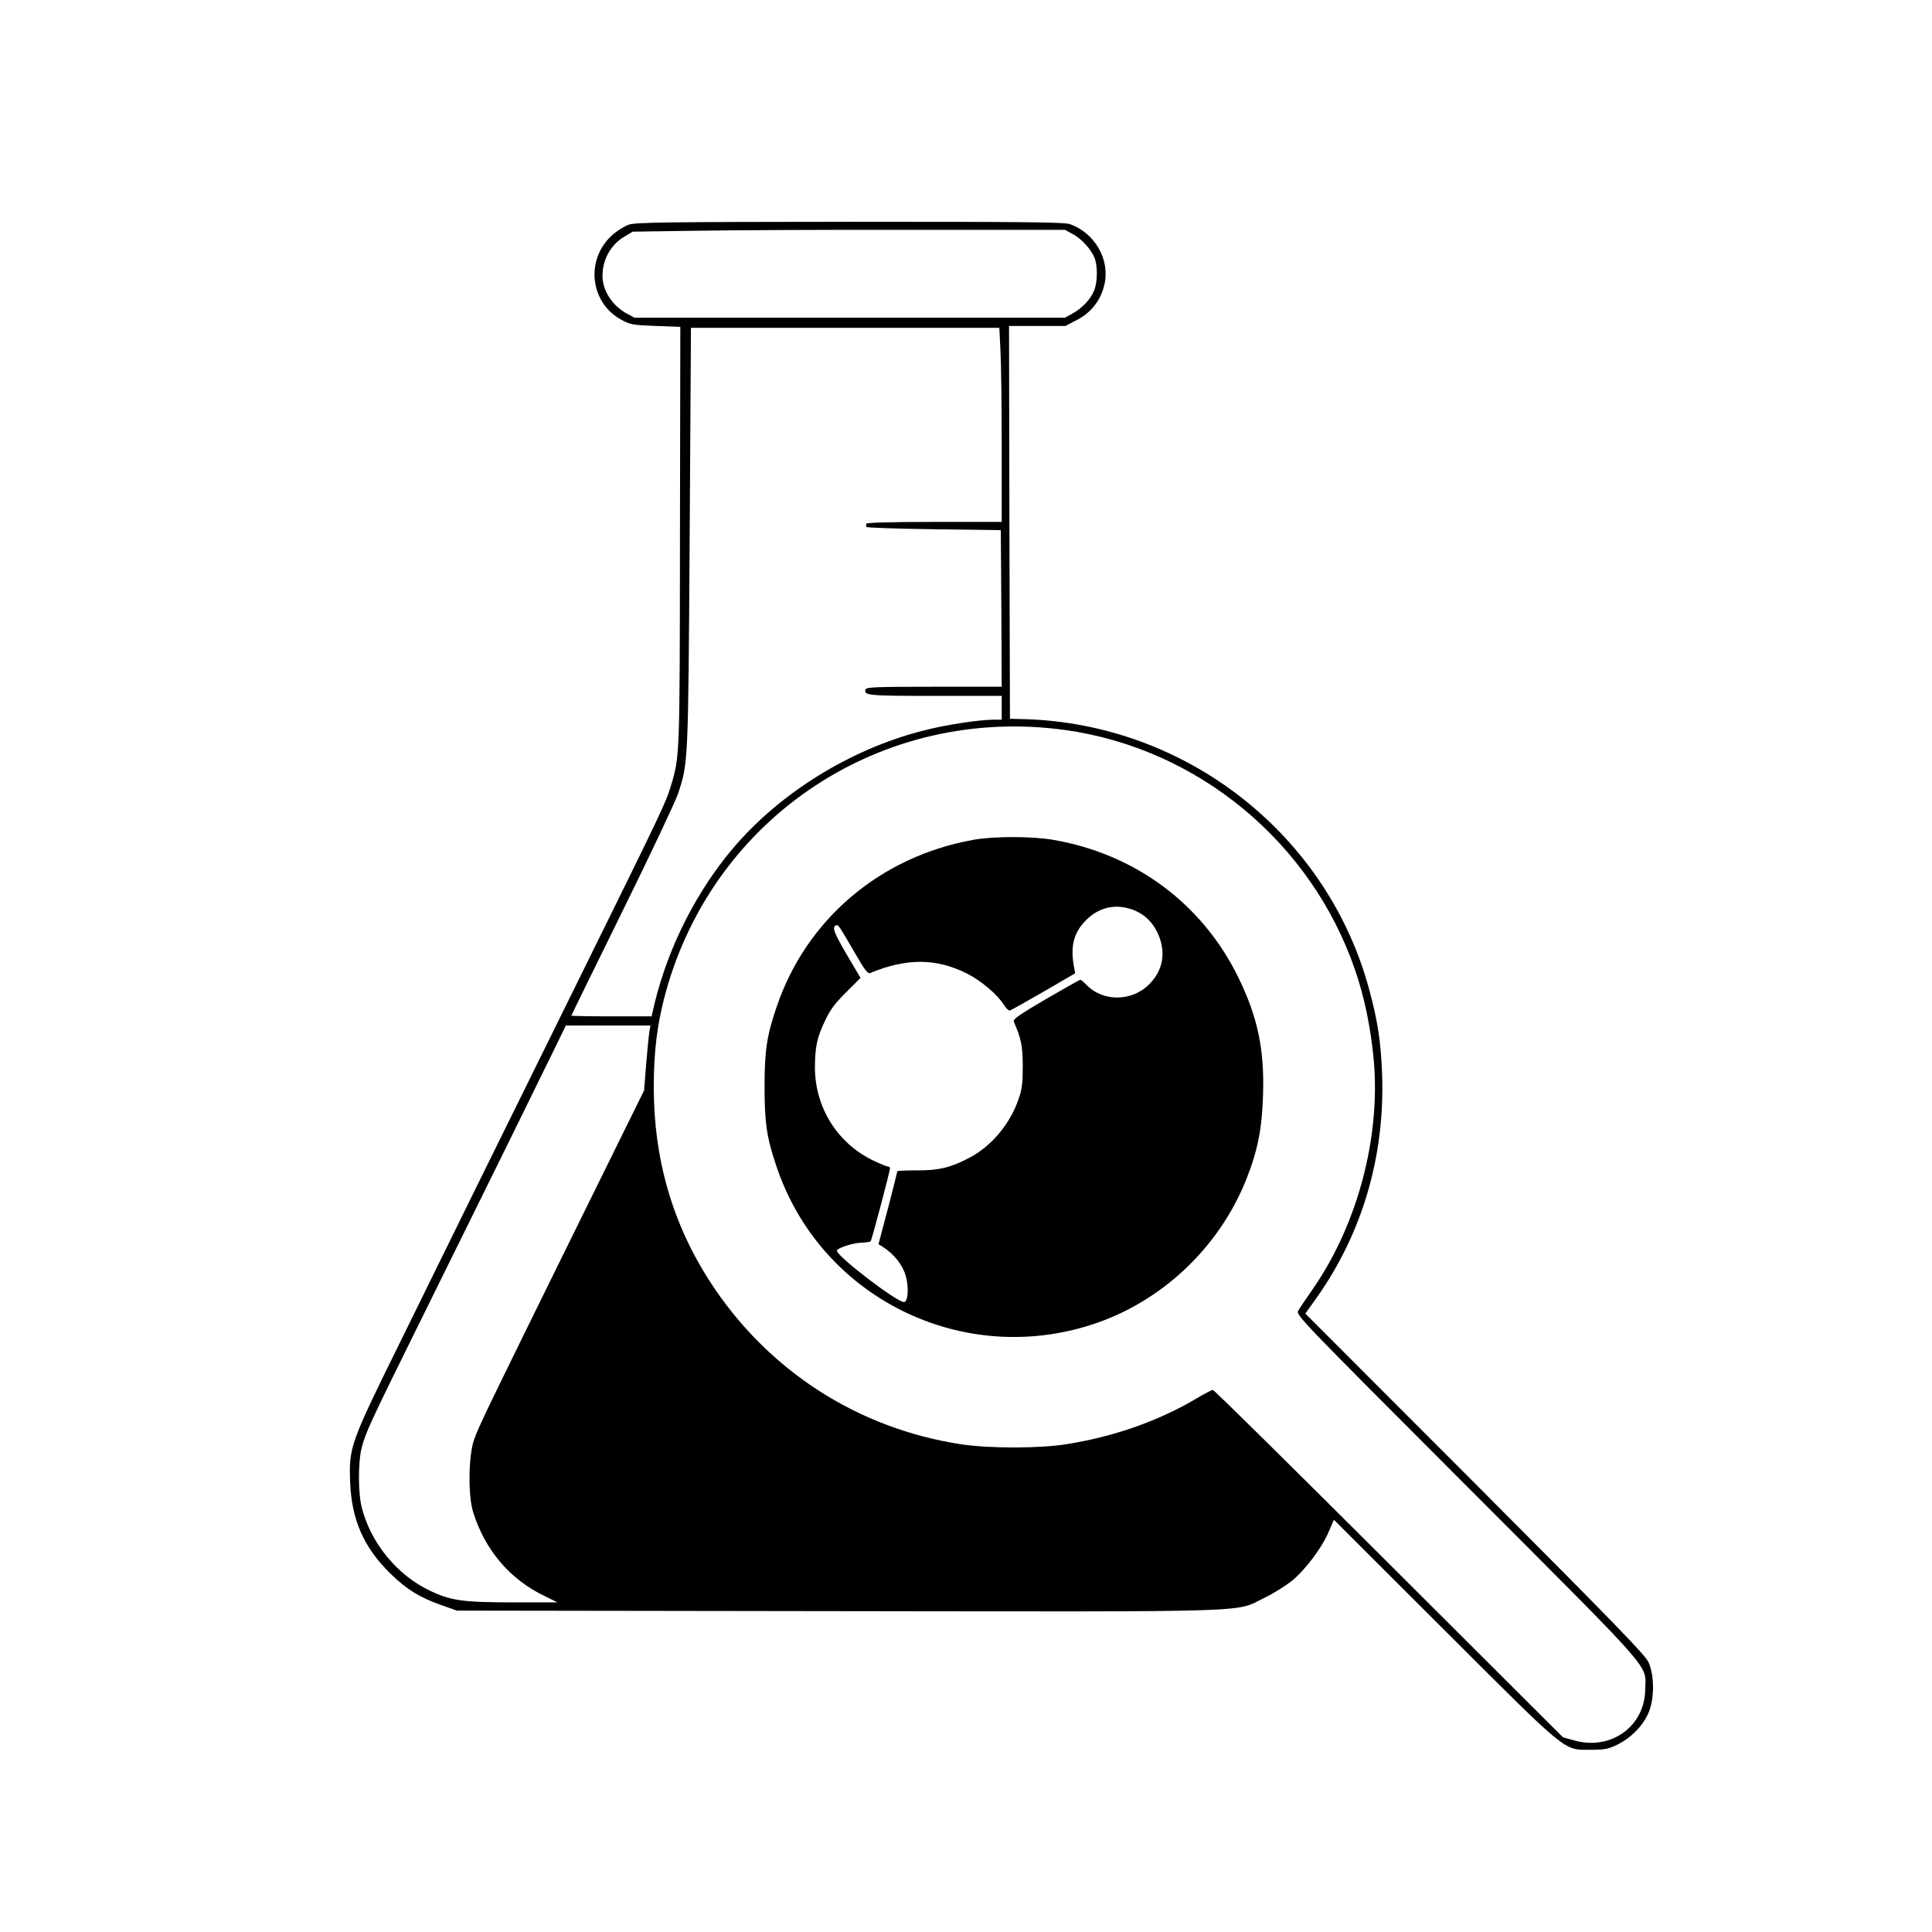 <?xml version="1.0" standalone="no"?>
<!DOCTYPE svg PUBLIC "-//W3C//DTD SVG 20010904//EN"
 "http://www.w3.org/TR/2001/REC-SVG-20010904/DTD/svg10.dtd">
<svg version="1.0" xmlns="http://www.w3.org/2000/svg"
 width="1055pt" height="1055pt" viewBox="0 0 1055 1055"
 preserveAspectRatio="xMidYMid meet">
<g transform="translate(0,1055) scale(0.1,-0.1)"
fill="#000000" stroke="none">
<path d="M3433 9323 c-23 -8 -65 -34 -91 -58 -146 -132 -121 -366 49 -460 51
-28 62 -30 189 -35 l135 -5 -2 -1143 c-1 -1208 -1 -1201 -49 -1362 -31 -100
-37 -113 -514 -1080 -205 -415 -454 -921 -555 -1125 -100 -203 -286 -581 -413
-840 -270 -548 -277 -567 -270 -759 8 -205 74 -355 217 -496 90 -88 158 -131
278 -174 l88 -31 2080 -3 c2339 -3 2163 -8 2330 73 50 24 116 66 149 92 74 61
164 180 201 267 l29 67 600 -599 c684 -683 652 -657 801 -657 78 0 97 4 147
28 72 36 134 97 167 167 36 77 37 211 2 285 -19 40 -202 228 -948 976 l-925
926 60 84 c253 357 376 779 359 1229 -7 172 -23 280 -68 448 -225 851 -997
1459 -1884 1485 l-80 2 -3 1073 -2 1072 154 0 154 0 63 33 c77 39 132 110 150
194 31 136 -52 280 -188 329 -31 11 -247 13 -1203 13 -1008 -1 -1171 -3 -1207
-16z m2423 -50 c48 -25 101 -83 120 -129 19 -44 18 -136 -2 -182 -19 -47 -67
-97 -119 -125 l-40 -22 -1175 0 -1175 0 -41 22 c-80 43 -134 126 -134 206 0
90 45 171 120 215 l45 27 345 5 c190 3 721 6 1180 5 l835 0 41 -22z m-393
-635 c4 -66 7 -305 7 -530 l0 -408 -370 0 c-240 0 -370 -4 -370 -10 0 -5 0
-13 0 -17 0 -5 165 -10 367 -13 l368 -5 3 -427 2 -428 -369 0 c-304 0 -370 -2
-374 -14 -13 -34 13 -36 380 -36 l363 0 0 -65 0 -65 -47 0 c-83 -1 -260 -28
-383 -60 -396 -101 -782 -340 -1038 -643 -199 -235 -352 -537 -427 -844 l-17
-73 -219 0 c-120 0 -219 2 -219 4 0 2 125 257 278 568 153 310 290 601 305
645 55 168 55 157 63 1396 l7 1147 842 0 842 0 6 -122z m351 -2074 c725 -100
1345 -611 1585 -1309 52 -150 87 -321 103 -498 36 -416 -87 -883 -323 -1231
-41 -59 -81 -118 -89 -132 -15 -24 -6 -33 921 -961 1042 -1044 975 -967 973
-1108 -2 -201 -185 -334 -384 -280 l-65 18 -950 948 c-523 522 -955 949 -962
949 -6 0 -47 -21 -90 -47 -206 -122 -449 -208 -708 -249 -149 -24 -420 -24
-575 -1 -567 86 -1059 404 -1372 887 -205 316 -308 670 -308 1062 0 201 19
349 65 518 265 964 1186 1570 2179 1434z m-2267 -1641 c-3 -16 -11 -95 -18
-178 l-12 -150 -360 -730 c-500 -1015 -543 -1104 -568 -1176 -31 -87 -34 -302
-6 -394 65 -209 200 -369 392 -461 l69 -34 -242 0 c-274 0 -340 9 -457 65
-177 85 -320 259 -369 451 -21 80 -21 251 -1 328 22 85 49 143 320 691 397
803 621 1258 711 1443 l84 172 231 0 231 0 -5 -27z"/>
<path d="M5315 5964 c-507 -91 -911 -433 -1073 -909 -55 -160 -67 -241 -67
-440 0 -199 12 -280 67 -440 240 -707 1004 -1089 1718 -859 379 122 694 417
844 790 64 160 87 278 93 464 8 251 -29 426 -136 645 -197 401 -563 672 -1010
749 -116 20 -325 20 -436 0z m850 -375 c71 -20 124 -65 156 -133 48 -102 32
-204 -46 -281 -95 -96 -255 -96 -344 -1 -14 14 -28 26 -32 26 -3 0 -88 -48
-188 -106 -145 -85 -181 -110 -175 -123 40 -92 48 -130 49 -241 0 -95 -4 -127
-23 -182 -47 -137 -149 -258 -270 -321 -101 -53 -167 -69 -288 -68 -57 0 -104
-2 -104 -5 0 -3 -23 -94 -51 -202 l-52 -196 24 -15 c60 -38 107 -97 124 -155
19 -64 14 -146 -9 -146 -40 0 -366 250 -366 280 0 14 83 42 132 44 26 1 50 5
52 7 6 5 106 384 106 399 0 5 -5 10 -11 10 -7 0 -44 15 -83 34 -195 95 -316
290 -316 509 1 113 11 161 57 257 27 57 55 94 114 152 l78 78 -75 127 c-72
123 -82 152 -58 160 12 4 14 1 110 -164 43 -76 63 -101 74 -97 201 83 362 82
530 -2 76 -38 167 -115 201 -170 12 -19 27 -34 34 -32 6 2 89 48 184 103 l172
100 -8 45 c-17 100 0 171 55 232 68 76 154 103 247 77z"/>
</g>
</svg>

